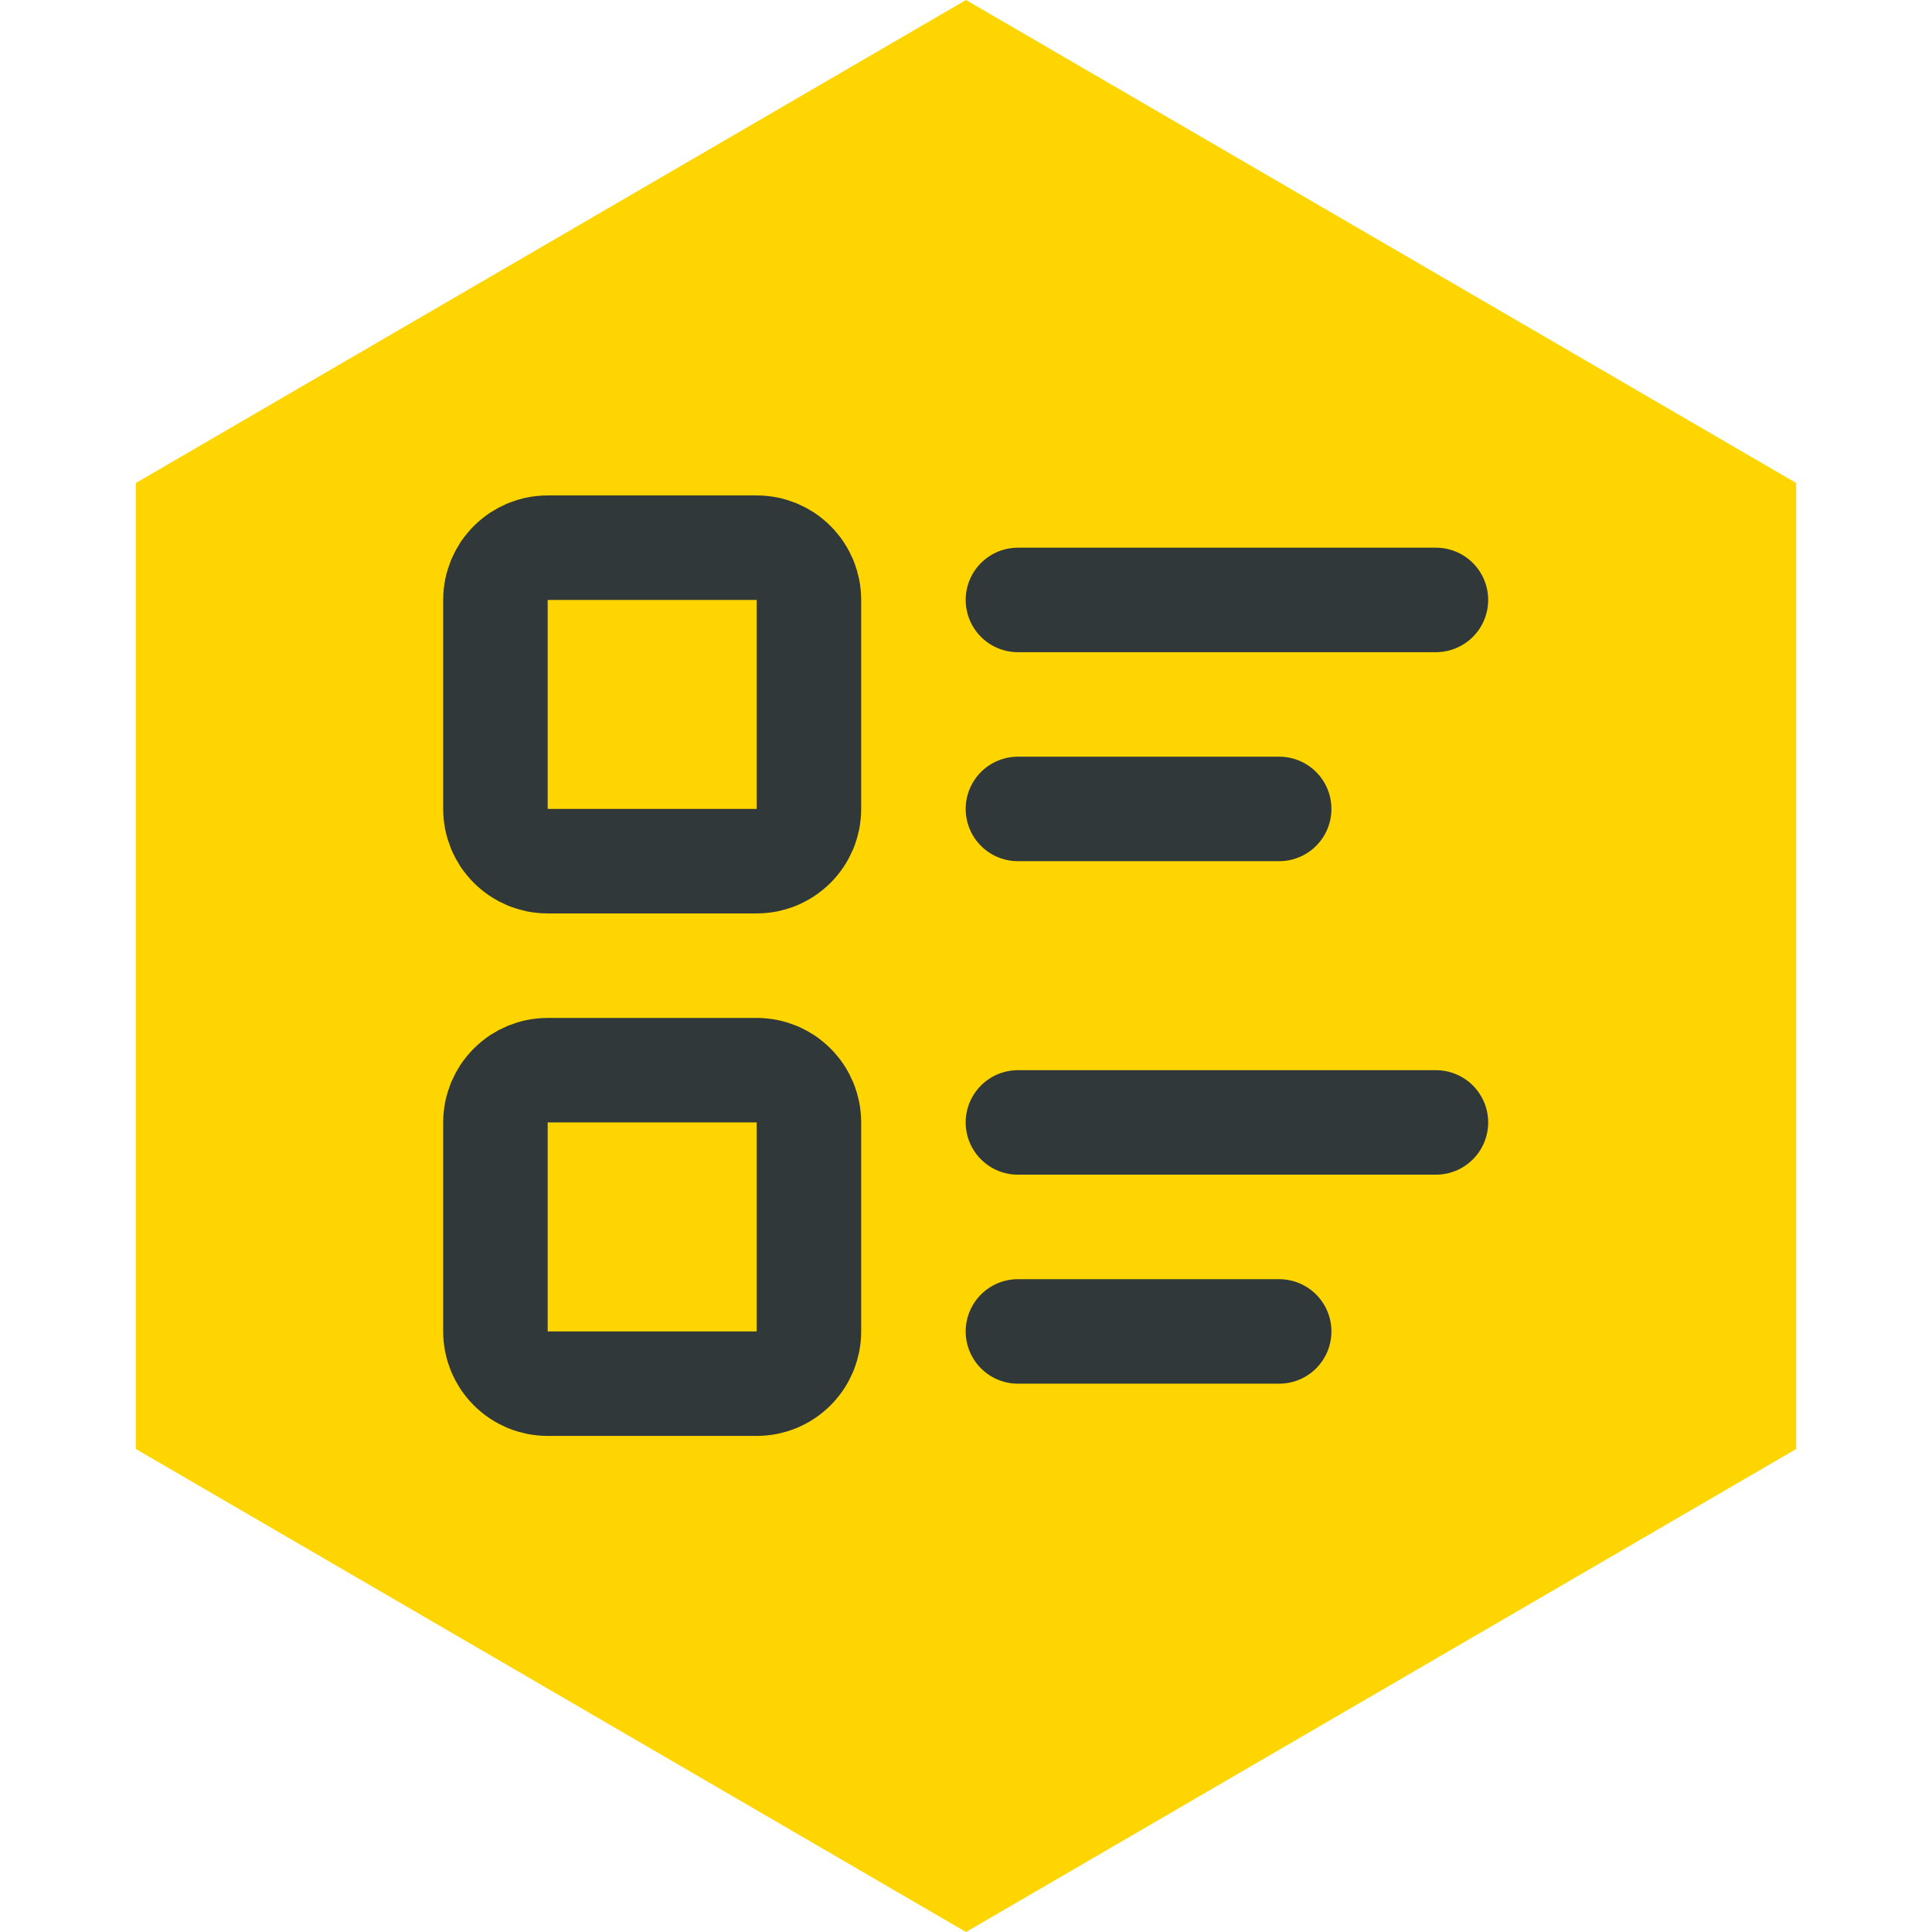 <svg xmlns="http://www.w3.org/2000/svg" xmlns:xlink="http://www.w3.org/1999/xlink" width="1080" zoomAndPan="magnify" viewBox="0 0 810 810" height="1080" preserveAspectRatio="xMidYMid meet" version="1.0"><defs><clipPath id="330453e916"><path d="M 56.953 0 L 753.047 0 L 753.047 810 L 56.953 810 Z M 56.953 0 " clip-rule="nonzero"/></clipPath><clipPath id="6287303915"><path d="M 405 0 L 753.047 202.5 L 753.047 607.5 L 405 810 L 56.953 607.5 L 56.953 202.5 Z M 405 0 " clip-rule="nonzero"/></clipPath></defs><g clip-path="url(#330453e916)"><g clip-path="url(#6287303915)"><path fill="#ffd500" d="M 56.953 0 L 753.047 0 L 753.047 810.297 L 56.953 810.297 Z M 56.953 0 " fill-opacity="1" fill-rule="nonzero"/></g></g><path stroke-linecap="round" transform="matrix(21.906, 0, 0, 21.906, 141.993, 141.993)" fill="none" stroke-linejoin="round" d="M 13 5 L 21 5 " stroke="#30383a" stroke-width="2" stroke-opacity="1" stroke-miterlimit="4"/><path stroke-linecap="round" transform="matrix(21.906, 0, 0, 21.906, 141.993, 141.993)" fill="none" stroke-linejoin="round" d="M 13 9 L 18 9 " stroke="#30383a" stroke-width="2" stroke-opacity="1" stroke-miterlimit="4"/><path stroke-linecap="round" transform="matrix(21.906, 0, 0, 21.906, 141.993, 141.993)" fill="none" stroke-linejoin="round" d="M 13 15 L 21 15 " stroke="#30383a" stroke-width="2" stroke-opacity="1" stroke-miterlimit="4"/><path stroke-linecap="round" transform="matrix(21.906, 0, 0, 21.906, 141.993, 141.993)" fill="none" stroke-linejoin="round" d="M 13 19 L 18 19 " stroke="#30383a" stroke-width="2" stroke-opacity="1" stroke-miterlimit="4"/><path stroke-linecap="round" transform="matrix(21.906, 0, 0, 21.906, 141.993, 141.993)" fill="none" stroke-linejoin="round" d="M 3 5 C 3 4.967 3.002 4.935 3.005 4.902 C 3.008 4.869 3.013 4.837 3.019 4.805 C 3.026 4.773 3.033 4.741 3.043 4.71 C 3.053 4.678 3.064 4.648 3.076 4.617 C 3.089 4.587 3.103 4.558 3.118 4.529 C 3.134 4.5 3.15 4.472 3.168 4.444 C 3.187 4.417 3.206 4.391 3.227 4.366 C 3.248 4.34 3.27 4.316 3.293 4.293 C 3.316 4.27 3.34 4.248 3.366 4.227 C 3.391 4.206 3.417 4.187 3.444 4.168 C 3.472 4.15 3.5 4.134 3.529 4.118 C 3.558 4.103 3.587 4.089 3.617 4.076 C 3.648 4.064 3.678 4.053 3.71 4.043 C 3.741 4.033 3.773 4.026 3.805 4.019 C 3.837 4.013 3.869 4.008 3.902 4.005 C 3.935 4.002 3.967 4 4 4 L 8 4 C 8.033 4 8.065 4.002 8.098 4.005 C 8.131 4.008 8.163 4.013 8.195 4.019 C 8.227 4.026 8.259 4.033 8.29 4.043 C 8.322 4.053 8.352 4.064 8.383 4.076 C 8.413 4.089 8.443 4.103 8.471 4.118 C 8.5 4.134 8.528 4.15 8.556 4.168 C 8.583 4.187 8.609 4.206 8.634 4.227 C 8.66 4.248 8.684 4.27 8.707 4.293 C 8.73 4.316 8.752 4.34 8.773 4.366 C 8.794 4.391 8.813 4.417 8.831 4.444 C 8.85 4.472 8.867 4.5 8.882 4.529 C 8.897 4.558 8.911 4.587 8.924 4.617 C 8.936 4.648 8.948 4.678 8.957 4.71 C 8.966 4.741 8.974 4.773 8.981 4.805 C 8.987 4.837 8.992 4.869 8.995 4.902 C 8.998 4.935 9 4.967 9 5 L 9 9 C 9 9.033 8.998 9.065 8.995 9.098 C 8.992 9.131 8.987 9.163 8.981 9.195 C 8.974 9.227 8.966 9.259 8.957 9.29 C 8.948 9.322 8.936 9.352 8.924 9.383 C 8.911 9.413 8.897 9.443 8.882 9.471 C 8.867 9.5 8.85 9.528 8.831 9.556 C 8.813 9.583 8.794 9.609 8.773 9.634 C 8.752 9.66 8.73 9.684 8.707 9.707 C 8.684 9.73 8.66 9.752 8.634 9.773 C 8.609 9.794 8.583 9.813 8.556 9.831 C 8.528 9.85 8.5 9.867 8.471 9.882 C 8.443 9.897 8.413 9.911 8.383 9.924 C 8.352 9.936 8.322 9.948 8.29 9.957 C 8.259 9.966 8.227 9.974 8.195 9.981 C 8.163 9.987 8.131 9.992 8.098 9.995 C 8.065 9.998 8.033 10 8 10 L 4 10 C 3.967 10 3.935 9.998 3.902 9.995 C 3.869 9.992 3.837 9.987 3.805 9.981 C 3.773 9.974 3.741 9.966 3.71 9.957 C 3.678 9.948 3.648 9.936 3.617 9.924 C 3.587 9.911 3.558 9.897 3.529 9.882 C 3.5 9.867 3.472 9.85 3.444 9.831 C 3.417 9.813 3.391 9.794 3.366 9.773 C 3.34 9.752 3.316 9.73 3.293 9.707 C 3.27 9.684 3.248 9.66 3.227 9.634 C 3.206 9.609 3.187 9.583 3.168 9.556 C 3.15 9.528 3.134 9.5 3.118 9.471 C 3.103 9.443 3.089 9.413 3.076 9.383 C 3.064 9.352 3.053 9.322 3.043 9.29 C 3.033 9.259 3.026 9.227 3.019 9.195 C 3.013 9.163 3.008 9.131 3.005 9.098 C 3.002 9.065 3 9.033 3 9 Z M 3 5 " stroke="#30383a" stroke-width="2" stroke-opacity="1" stroke-miterlimit="4"/><path stroke-linecap="round" transform="matrix(21.906, 0, 0, 21.906, 141.993, 141.993)" fill="none" stroke-linejoin="round" d="M 3 15 C 3 14.967 3.002 14.935 3.005 14.902 C 3.008 14.869 3.013 14.837 3.019 14.805 C 3.026 14.773 3.033 14.741 3.043 14.71 C 3.053 14.678 3.064 14.648 3.076 14.617 C 3.089 14.587 3.103 14.558 3.118 14.529 C 3.134 14.5 3.15 14.472 3.168 14.444 C 3.187 14.417 3.206 14.391 3.227 14.366 C 3.248 14.34 3.27 14.316 3.293 14.293 C 3.316 14.27 3.34 14.248 3.366 14.227 C 3.391 14.206 3.417 14.187 3.444 14.168 C 3.472 14.15 3.5 14.134 3.529 14.118 C 3.558 14.103 3.587 14.089 3.617 14.076 C 3.648 14.064 3.678 14.053 3.71 14.043 C 3.741 14.033 3.773 14.026 3.805 14.019 C 3.837 14.013 3.869 14.008 3.902 14.005 C 3.935 14.002 3.967 14 4 14 L 8 14 C 8.033 14 8.065 14.002 8.098 14.005 C 8.131 14.008 8.163 14.013 8.195 14.019 C 8.227 14.026 8.259 14.033 8.29 14.043 C 8.322 14.053 8.352 14.064 8.383 14.076 C 8.413 14.089 8.443 14.103 8.471 14.118 C 8.5 14.134 8.528 14.15 8.556 14.168 C 8.583 14.187 8.609 14.206 8.634 14.227 C 8.66 14.248 8.684 14.27 8.707 14.293 C 8.73 14.316 8.752 14.34 8.773 14.366 C 8.794 14.391 8.813 14.417 8.831 14.444 C 8.85 14.472 8.867 14.5 8.882 14.529 C 8.897 14.558 8.911 14.587 8.924 14.617 C 8.936 14.648 8.948 14.678 8.957 14.71 C 8.966 14.741 8.974 14.773 8.981 14.805 C 8.987 14.837 8.992 14.869 8.995 14.902 C 8.998 14.935 9 14.967 9 15 L 9 19 C 9 19.033 8.998 19.065 8.995 19.098 C 8.992 19.131 8.987 19.163 8.981 19.195 C 8.974 19.227 8.966 19.259 8.957 19.29 C 8.948 19.322 8.936 19.352 8.924 19.383 C 8.911 19.413 8.897 19.443 8.882 19.471 C 8.867 19.5 8.85 19.528 8.831 19.556 C 8.813 19.583 8.794 19.609 8.773 19.634 C 8.752 19.66 8.73 19.684 8.707 19.707 C 8.684 19.73 8.66 19.752 8.634 19.773 C 8.609 19.794 8.583 19.813 8.556 19.831 C 8.528 19.85 8.5 19.867 8.471 19.882 C 8.443 19.897 8.413 19.911 8.383 19.924 C 8.352 19.936 8.322 19.948 8.29 19.957 C 8.259 19.966 8.227 19.974 8.195 19.981 C 8.163 19.987 8.131 19.992 8.098 19.995 C 8.065 19.998 8.033 20 8 20 L 4 20 C 3.967 20 3.935 19.998 3.902 19.995 C 3.869 19.992 3.837 19.987 3.805 19.981 C 3.773 19.974 3.741 19.966 3.71 19.957 C 3.678 19.948 3.648 19.936 3.617 19.924 C 3.587 19.911 3.558 19.897 3.529 19.882 C 3.5 19.867 3.472 19.85 3.444 19.831 C 3.417 19.813 3.391 19.794 3.366 19.773 C 3.34 19.752 3.316 19.73 3.293 19.707 C 3.27 19.684 3.248 19.66 3.227 19.634 C 3.206 19.609 3.187 19.583 3.168 19.556 C 3.15 19.528 3.134 19.5 3.118 19.471 C 3.103 19.443 3.089 19.413 3.076 19.383 C 3.064 19.352 3.053 19.322 3.043 19.29 C 3.033 19.259 3.026 19.227 3.019 19.195 C 3.013 19.163 3.008 19.131 3.005 19.098 C 3.002 19.065 3 19.033 3 19 Z M 3 15 " stroke="#30383a" stroke-width="2" stroke-opacity="1" stroke-miterlimit="4"/></svg>
